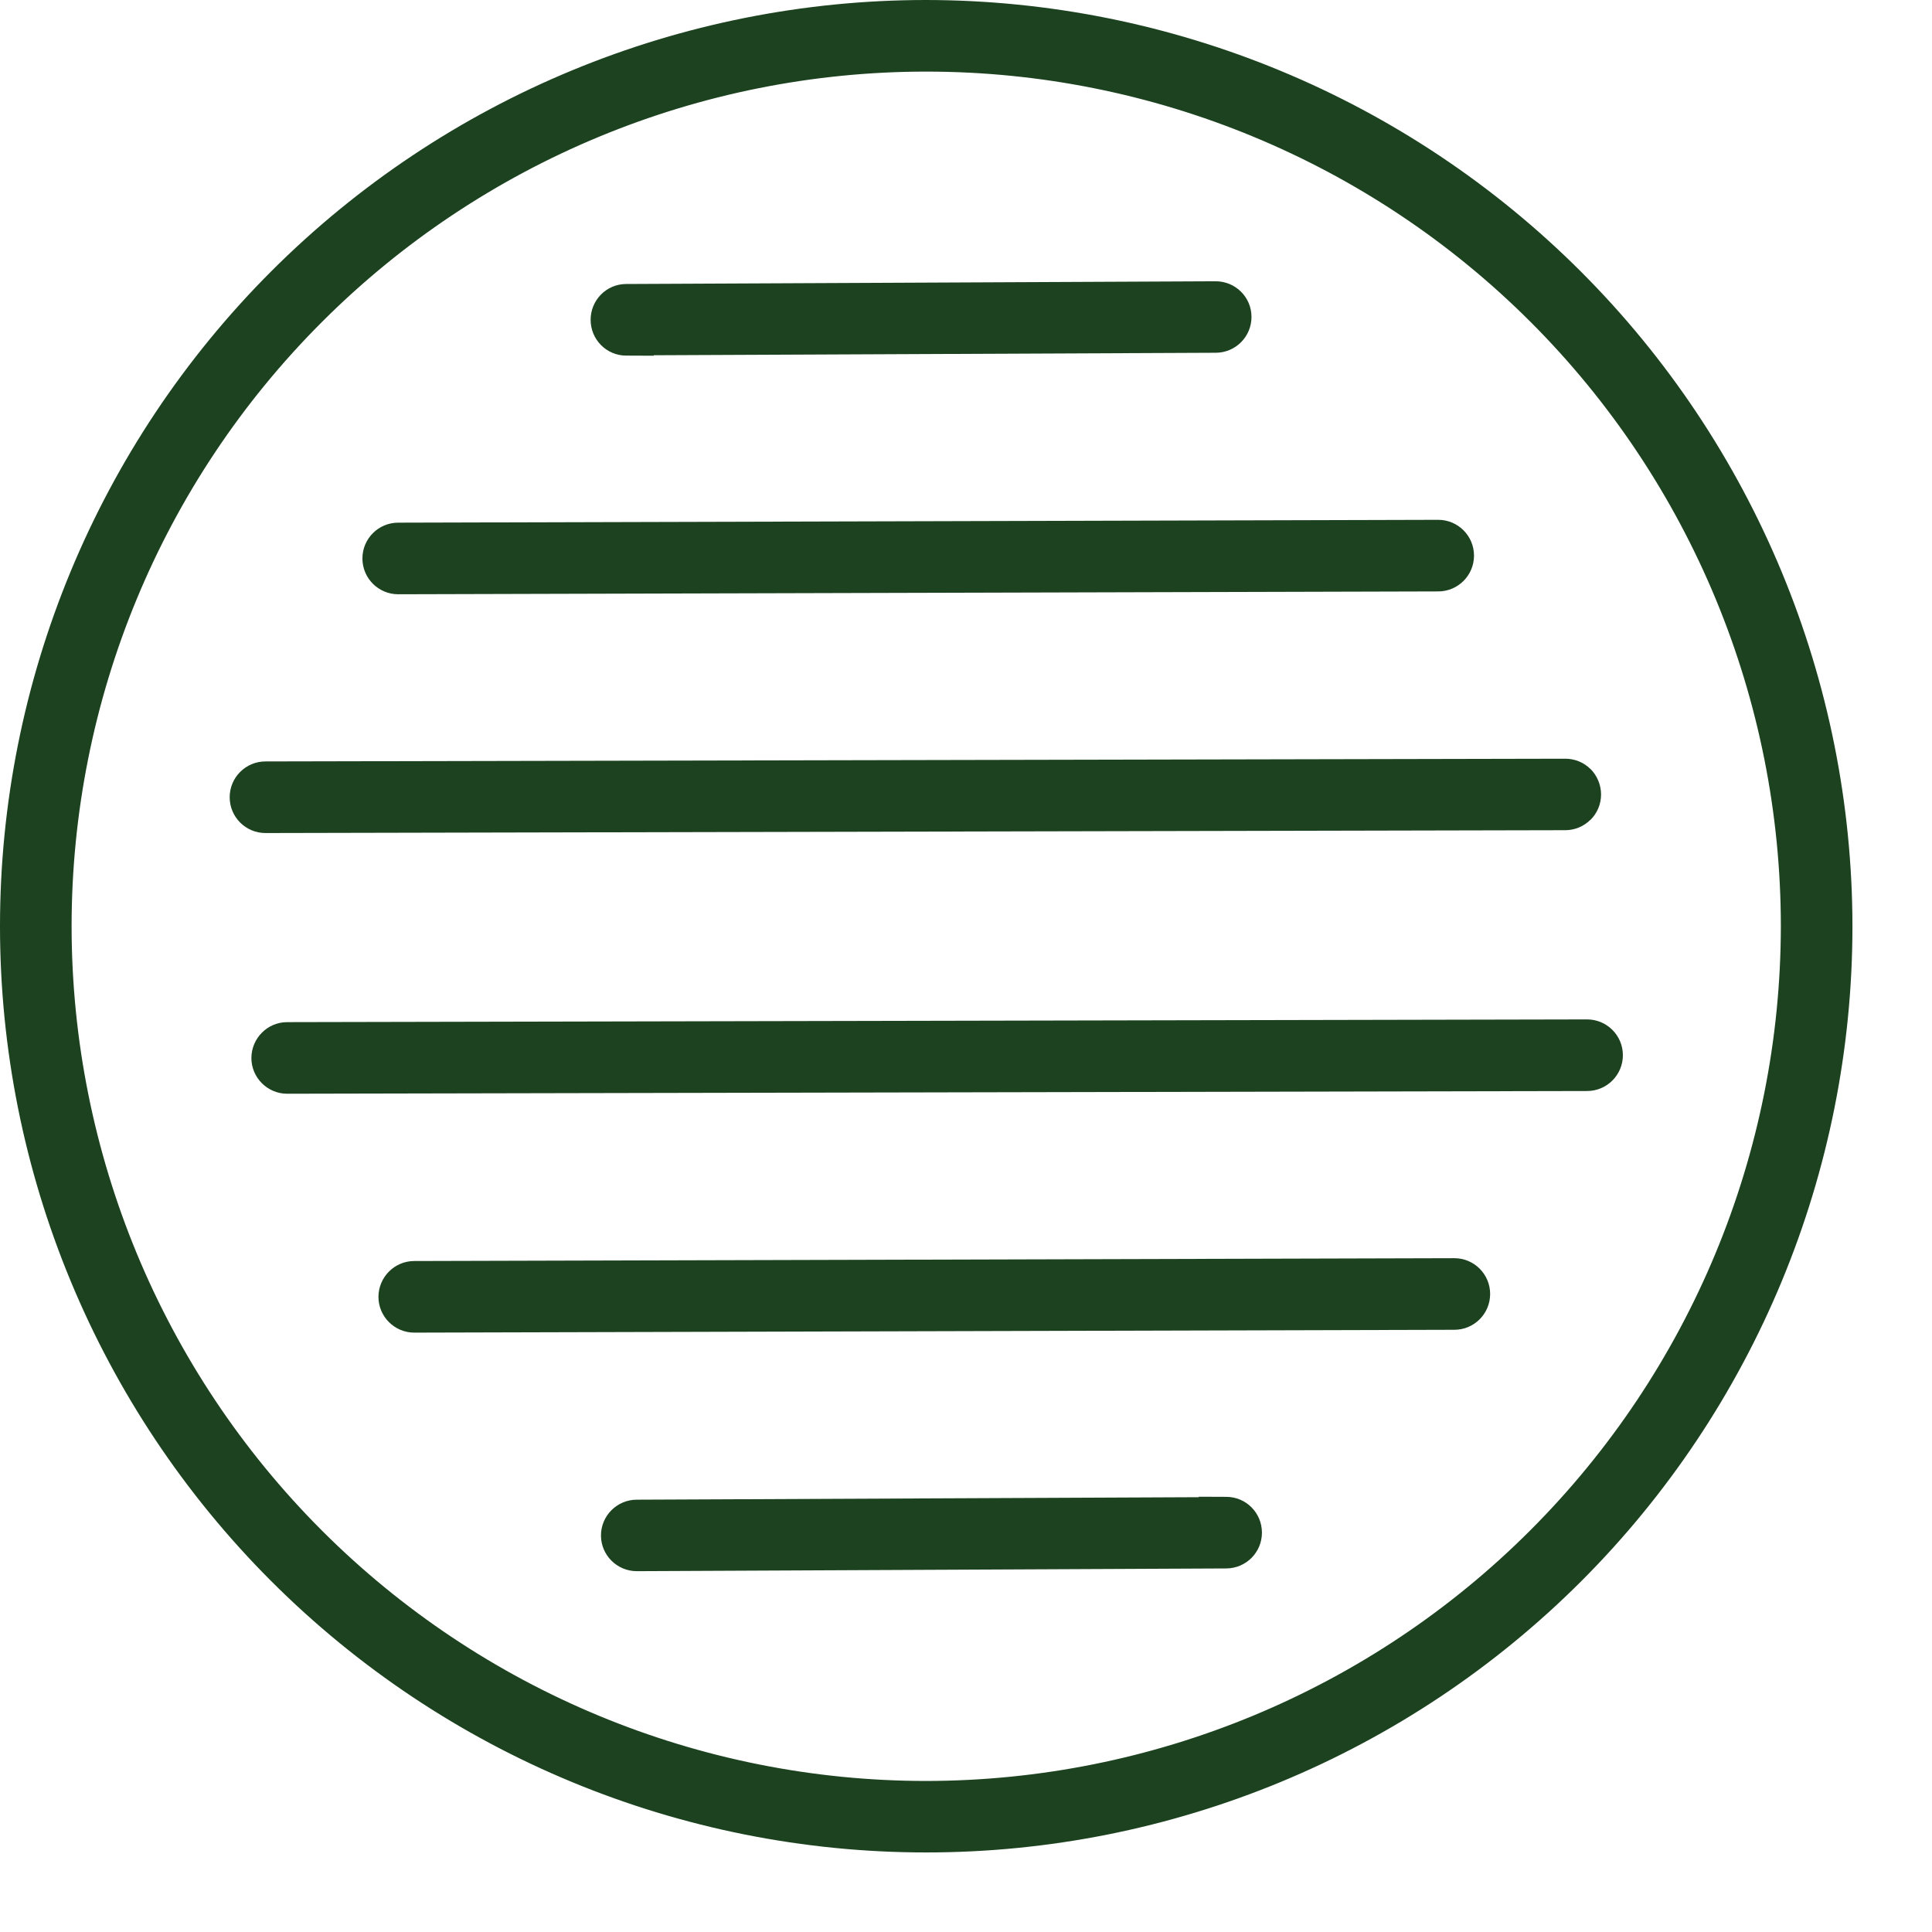 <svg xmlns="http://www.w3.org/2000/svg" fill="none" viewBox="0 0 17 17" height="17" width="17">
<path fill="#1C4220" d="M8.15 0.15C10.271 0.153 12.305 0.996 13.805 2.496C15.304 3.995 16.148 6.029 16.15 8.15C16.15 10.272 15.308 12.307 13.808 13.807C12.307 15.307 10.272 16.15 8.15 16.15C6.029 16.15 3.993 15.307 2.493 13.807C0.993 12.307 0.15 10.272 0.15 8.15C0.15 6.028 0.993 3.993 2.493 2.493C3.994 0.993 6.029 0.15 8.15 0.15ZM8.15 0.48C6.116 0.48 4.165 1.289 2.727 2.727C1.288 4.166 0.48 6.117 0.48 8.151C0.481 10.185 1.288 12.136 2.727 13.574C4.165 15.012 6.116 15.821 8.15 15.821C10.184 15.819 12.133 15.01 13.571 13.572C15.009 12.134 15.818 10.184 15.82 8.151C15.82 6.117 15.012 4.166 13.574 2.727C12.136 1.289 10.185 0.48 8.15 0.48ZM10.79 13.321C10.881 13.321 10.954 13.395 10.954 13.486C10.954 13.577 10.881 13.651 10.79 13.651L5.604 13.675C5.513 13.675 5.439 13.602 5.438 13.511C5.438 13.42 5.512 13.346 5.604 13.346L10.791 13.323L10.79 13.321ZM12.797 11.221C12.888 11.221 12.962 11.295 12.962 11.386C12.962 11.477 12.888 11.551 12.797 11.551L3.646 11.576C3.555 11.576 3.48 11.502 3.48 11.411C3.481 11.32 3.555 11.246 3.646 11.246L12.797 11.221ZM13.965 9.12C14.056 9.12 14.13 9.194 14.13 9.285C14.13 9.376 14.056 9.45 13.965 9.45L2.527 9.474C2.436 9.474 2.362 9.4 2.362 9.309C2.362 9.218 2.436 9.144 2.527 9.144L13.965 9.12ZM13.773 6.826C13.817 6.826 13.859 6.843 13.89 6.874C13.921 6.905 13.938 6.947 13.938 6.991C13.938 7.034 13.921 7.076 13.89 7.107C13.859 7.138 13.817 7.155 13.773 7.155L2.336 7.18C2.245 7.18 2.171 7.106 2.171 7.015C2.171 6.924 2.245 6.85 2.336 6.85L13.773 6.826ZM12.655 4.724C12.746 4.724 12.82 4.798 12.82 4.889C12.82 4.98 12.746 5.054 12.655 5.054L3.504 5.079C3.413 5.079 3.339 5.005 3.339 4.914C3.339 4.823 3.413 4.749 3.504 4.749L12.655 4.724ZM10.697 2.625C10.788 2.625 10.862 2.698 10.862 2.789C10.862 2.88 10.788 2.954 10.697 2.954L5.51 2.977L5.511 2.979C5.42 2.979 5.347 2.905 5.347 2.814C5.347 2.723 5.42 2.649 5.511 2.649L10.697 2.625Z"></path>
<path fill="#1C4220" d="M8.15 0.15L8.151 -6.10948e-06L8.15 -6.10948e-06L8.15 0.15ZM13.805 2.496L13.911 2.39L13.911 2.39L13.805 2.496ZM16.15 8.15L16.3 8.15L16.3 8.15L16.15 8.15ZM13.808 13.807L13.914 13.913L13.914 13.913L13.808 13.807ZM8.15 16.15L8.15 16.3H8.15V16.15ZM2.493 13.807L2.387 13.913L2.387 13.913L2.493 13.807ZM0.15 8.15L0 8.15V8.15H0.15ZM2.493 2.493L2.387 2.387L2.387 2.387L2.493 2.493ZM8.15 0.48L8.15 0.33H8.15L8.15 0.48ZM2.727 2.727L2.62 2.621L2.62 2.621L2.727 2.727ZM0.48 8.151L0.33 8.151L0.33 8.151L0.48 8.151ZM2.727 13.574L2.62 13.68L2.62 13.68L2.727 13.574ZM8.15 15.821L8.15 15.971L8.151 15.971L8.15 15.821ZM13.571 13.572L13.677 13.678L13.677 13.678L13.571 13.572ZM15.82 8.151L15.97 8.151V8.151H15.82ZM13.574 2.727L13.68 2.621L13.68 2.621L13.574 2.727ZM10.79 13.321L10.79 13.171L10.547 13.17L10.656 13.388L10.79 13.321ZM10.954 13.486L11.104 13.486L11.104 13.486L10.954 13.486ZM10.79 13.651L10.79 13.501L10.789 13.501L10.79 13.651ZM5.604 13.675L5.603 13.825L5.604 13.825L5.604 13.675ZM5.438 13.511L5.288 13.511L5.288 13.512L5.438 13.511ZM5.604 13.346L5.604 13.496L5.604 13.496L5.604 13.346ZM10.791 13.323L10.792 13.473L11.033 13.472L10.925 13.256L10.791 13.323ZM12.797 11.221L12.797 11.071L12.796 11.071L12.797 11.221ZM12.962 11.386L13.112 11.386V11.386H12.962ZM12.797 11.551L12.797 11.401L12.796 11.401L12.797 11.551ZM3.646 11.576L3.645 11.726L3.646 11.726L3.646 11.576ZM3.48 11.411L3.33 11.411V11.411H3.48ZM3.646 11.246L3.646 11.396L3.646 11.396L3.646 11.246ZM13.965 9.12L13.965 8.97L13.964 8.97L13.965 9.12ZM14.13 9.285L14.28 9.285L14.28 9.285L14.13 9.285ZM13.965 9.45L13.965 9.3L13.964 9.3L13.965 9.45ZM2.527 9.474L2.527 9.624L2.528 9.624L2.527 9.474ZM2.362 9.309L2.212 9.309V9.309H2.362ZM2.527 9.144L2.528 9.294L2.528 9.294L2.527 9.144ZM13.773 6.826L13.773 6.676L13.773 6.676L13.773 6.826ZM13.89 6.874L13.996 6.767L13.995 6.767L13.89 6.874ZM13.938 6.991L14.088 6.991V6.991H13.938ZM13.89 7.107L13.995 7.213L13.996 7.213L13.89 7.107ZM13.773 7.155V7.005L13.773 7.005L13.773 7.155ZM2.336 7.18L2.336 7.33L2.336 7.33L2.336 7.18ZM2.171 7.015L2.021 7.015L2.021 7.015L2.171 7.015ZM2.336 6.85L2.336 7L2.336 7L2.336 6.85ZM12.655 4.724L12.655 4.574L12.655 4.574L12.655 4.724ZM12.82 4.889L12.97 4.889V4.889H12.82ZM12.655 5.054L12.655 4.904L12.655 4.904L12.655 5.054ZM3.504 5.079L3.504 5.229L3.504 5.229L3.504 5.079ZM3.339 4.914L3.189 4.914V4.914H3.339ZM3.504 4.749L3.504 4.899L3.504 4.899L3.504 4.749ZM10.697 2.625L10.697 2.475L10.697 2.475L10.697 2.625ZM10.862 2.789L11.012 2.789L11.012 2.788L10.862 2.789ZM10.697 2.954L10.697 2.804L10.697 2.804L10.697 2.954ZM5.51 2.977L5.509 2.827L5.268 2.828L5.376 3.044L5.51 2.977ZM5.511 2.979L5.51 3.129L5.754 3.13L5.645 2.912L5.511 2.979ZM5.347 2.814L5.197 2.814L5.197 2.814L5.347 2.814ZM5.511 2.649L5.511 2.799L5.511 2.799L5.511 2.649ZM8.15 0.15L8.15 0.3C10.231 0.302 12.227 1.13 13.699 2.602L13.805 2.496L13.911 2.39C12.383 0.862 10.311 0.003 8.151 -6.00247e-06L8.15 0.15ZM13.805 2.496L13.699 2.602C15.17 4.073 15.998 6.069 16 8.15L16.15 8.15L16.3 8.15C16.298 5.989 15.438 3.917 13.911 2.39L13.805 2.496ZM16.15 8.15H16C16 10.232 15.174 12.229 13.702 13.701L13.808 13.807L13.914 13.913C15.442 12.385 16.3 10.312 16.3 8.15H16.15ZM13.808 13.807L13.702 13.701C12.229 15.173 10.232 16 8.15 16V16.15V16.3C10.312 16.3 12.385 15.442 13.914 13.913L13.808 13.807ZM8.15 16.15L8.15 16C6.068 16 4.071 15.173 2.599 13.701L2.493 13.807L2.387 13.913C3.916 15.442 5.989 16.3 8.15 16.3L8.15 16.15ZM2.493 13.807L2.599 13.701C1.127 12.229 0.3 10.232 0.3 8.15H0.15H0C0 10.312 0.859 12.385 2.387 13.913L2.493 13.807ZM0.15 8.15L0.3 8.15C0.3 6.068 1.127 4.071 2.599 2.599L2.493 2.493L2.387 2.387C0.859 3.915 0 5.989 0 8.15L0.15 8.15ZM2.493 2.493L2.599 2.599C4.071 1.127 6.068 0.3 8.15 0.3L8.15 0.15L8.15 -6.10948e-06C5.989 -6.05721e-06 3.916 0.858 2.387 2.387L2.493 2.493ZM8.15 0.48L8.15 0.33C6.076 0.33 4.087 1.155 2.62 2.621L2.727 2.727L2.833 2.833C4.243 1.423 6.156 0.63 8.15 0.63L8.15 0.48ZM2.727 2.727L2.62 2.621C1.154 4.088 0.33 6.077 0.33 8.151H0.48H0.63C0.63 6.157 1.422 4.243 2.833 2.833L2.727 2.727ZM0.48 8.151L0.33 8.151C0.331 10.225 1.154 12.213 2.62 13.68L2.727 13.574L2.833 13.468C1.423 12.058 0.631 10.145 0.63 8.151L0.48 8.151ZM2.727 13.574L2.62 13.68C4.087 15.146 6.076 15.971 8.15 15.971L8.15 15.821L8.15 15.671C6.156 15.671 4.243 14.878 2.833 13.468L2.727 13.574ZM8.15 15.821L8.151 15.971C10.224 15.969 12.211 15.144 13.677 13.678L13.571 13.572L13.465 13.466C12.056 14.876 10.144 15.669 8.15 15.671L8.15 15.821ZM13.571 13.572L13.677 13.678C15.143 12.212 15.968 10.224 15.97 8.151L15.82 8.151L15.67 8.151C15.668 10.145 14.875 12.056 13.465 13.466L13.571 13.572ZM15.82 8.151H15.97C15.97 6.077 15.147 4.088 13.68 2.621L13.574 2.727L13.468 2.833C14.878 4.243 15.67 6.157 15.67 8.151H15.82ZM13.574 2.727L13.68 2.621C12.214 1.154 10.225 0.33 8.15 0.33V0.48V0.63C10.145 0.63 12.058 1.423 13.468 2.833L13.574 2.727ZM10.79 13.321L10.79 13.471C10.797 13.471 10.804 13.477 10.804 13.486L10.954 13.486L11.104 13.486C11.104 13.313 10.965 13.171 10.79 13.171L10.79 13.321ZM10.954 13.486H10.804C10.804 13.495 10.797 13.501 10.79 13.501L10.79 13.651L10.79 13.801C10.965 13.8 11.104 13.659 11.104 13.486H10.954ZM10.79 13.651L10.789 13.501L5.603 13.525L5.604 13.675L5.604 13.825L10.791 13.801L10.79 13.651ZM5.604 13.675L5.604 13.525C5.595 13.525 5.588 13.518 5.588 13.511L5.438 13.511L5.288 13.512C5.289 13.686 5.431 13.825 5.603 13.825L5.604 13.675ZM5.438 13.511H5.588C5.588 13.503 5.595 13.496 5.604 13.496L5.604 13.346L5.603 13.196C5.43 13.196 5.288 13.337 5.288 13.511H5.438ZM5.604 13.346L5.604 13.496L10.792 13.473L10.791 13.323L10.79 13.173L5.603 13.196L5.604 13.346ZM10.791 13.323L10.925 13.256L10.924 13.254L10.79 13.321L10.656 13.388L10.657 13.39L10.791 13.323ZM12.797 11.221V11.371C12.805 11.371 12.812 11.378 12.812 11.386H12.962H13.112C13.112 11.212 12.971 11.071 12.797 11.071V11.221ZM12.962 11.386L12.812 11.386C12.812 11.395 12.805 11.401 12.797 11.401V11.551V11.701C12.971 11.701 13.112 11.56 13.112 11.386L12.962 11.386ZM12.797 11.551L12.796 11.401L3.645 11.426L3.646 11.576L3.646 11.726L12.797 11.701L12.797 11.551ZM3.646 11.576L3.646 11.426C3.637 11.426 3.63 11.419 3.63 11.411H3.48H3.33C3.33 11.585 3.472 11.726 3.645 11.726L3.646 11.576ZM3.48 11.411L3.63 11.411C3.63 11.403 3.638 11.396 3.646 11.396L3.646 11.246L3.645 11.096C3.472 11.096 3.331 11.237 3.33 11.411L3.48 11.411ZM3.646 11.246L3.646 11.396L12.797 11.371L12.797 11.221L12.796 11.071L3.645 11.096L3.646 11.246ZM13.965 9.12V9.27C13.973 9.27 13.98 9.277 13.98 9.285L14.13 9.285L14.28 9.285C14.28 9.111 14.139 8.97 13.965 8.97V9.12ZM14.13 9.285H13.98C13.98 9.293 13.973 9.3 13.965 9.3V9.45V9.6C14.139 9.6 14.28 9.459 14.28 9.285H14.13ZM13.965 9.45L13.964 9.3L2.527 9.324L2.527 9.474L2.528 9.624L13.965 9.6L13.965 9.45ZM2.527 9.474L2.528 9.324C2.519 9.324 2.512 9.317 2.512 9.309H2.362H2.212C2.212 9.483 2.354 9.624 2.527 9.624L2.527 9.474ZM2.362 9.309L2.512 9.309C2.512 9.301 2.519 9.294 2.528 9.294L2.527 9.144L2.527 8.994C2.353 8.994 2.213 9.136 2.212 9.309L2.362 9.309ZM2.527 9.144L2.528 9.294L13.965 9.27L13.965 9.12L13.964 8.97L2.527 8.994L2.527 9.144ZM13.773 6.826V6.976C13.778 6.976 13.781 6.977 13.784 6.98L13.89 6.874L13.995 6.767C13.936 6.708 13.856 6.676 13.773 6.676V6.826ZM13.89 6.874L13.784 6.98C13.787 6.983 13.789 6.987 13.789 6.991H13.938H14.088C14.088 6.907 14.054 6.826 13.996 6.767L13.89 6.874ZM13.938 6.991L13.789 6.99C13.789 6.993 13.787 6.997 13.784 7.001L13.89 7.107L13.996 7.213C14.054 7.155 14.088 7.076 14.088 6.991L13.938 6.991ZM13.89 7.107L13.784 7.001C13.781 7.003 13.778 7.005 13.773 7.005V7.155V7.305C13.856 7.305 13.936 7.272 13.995 7.213L13.89 7.107ZM13.773 7.155L13.773 7.005L2.336 7.03L2.336 7.18L2.336 7.33L13.774 7.305L13.773 7.155ZM2.336 7.18L2.336 7.03C2.328 7.03 2.321 7.023 2.321 7.015L2.171 7.015L2.021 7.015C2.021 7.189 2.162 7.33 2.336 7.33L2.336 7.18ZM2.171 7.015H2.321C2.321 7.007 2.328 7 2.336 7L2.336 6.85L2.336 6.7C2.162 6.7 2.021 6.841 2.021 7.015H2.171ZM2.336 6.85L2.336 7L13.774 6.976L13.773 6.826L13.773 6.676L2.336 6.7L2.336 6.85ZM12.655 4.724L12.655 4.874C12.664 4.874 12.67 4.881 12.67 4.889H12.82H12.97C12.97 4.715 12.829 4.574 12.655 4.574L12.655 4.724ZM12.82 4.889L12.67 4.889C12.67 4.897 12.663 4.904 12.655 4.904L12.655 5.054L12.655 5.204C12.829 5.204 12.97 5.063 12.97 4.889L12.82 4.889ZM12.655 5.054L12.655 4.904L3.504 4.929L3.504 5.079L3.504 5.229L12.656 5.204L12.655 5.054ZM3.504 5.079V4.929C3.496 4.929 3.489 4.922 3.489 4.914H3.339H3.189C3.189 5.088 3.33 5.229 3.504 5.229V5.079ZM3.339 4.914L3.489 4.914C3.489 4.905 3.496 4.899 3.504 4.899V4.749V4.599C3.33 4.599 3.189 4.74 3.189 4.914L3.339 4.914ZM3.504 4.749L3.504 4.899L12.656 4.874L12.655 4.724L12.655 4.574L3.504 4.599L3.504 4.749ZM10.697 2.625L10.697 2.775C10.706 2.775 10.712 2.782 10.712 2.789L10.862 2.789L11.012 2.788C11.012 2.614 10.87 2.475 10.697 2.475L10.697 2.625ZM10.862 2.789H10.712C10.712 2.797 10.706 2.804 10.697 2.804L10.697 2.954L10.697 3.104C10.871 3.104 11.012 2.963 11.012 2.789H10.862ZM10.697 2.954L10.697 2.804L5.509 2.827L5.51 2.977L5.51 3.127L10.698 3.104L10.697 2.954ZM5.51 2.977L5.376 3.044L5.377 3.046L5.511 2.979L5.645 2.912L5.644 2.91L5.51 2.977ZM5.511 2.979L5.511 2.829C5.504 2.829 5.497 2.823 5.497 2.814L5.347 2.814L5.197 2.814C5.197 2.987 5.336 3.129 5.51 3.129L5.511 2.979ZM5.347 2.814H5.497C5.497 2.805 5.504 2.799 5.511 2.799L5.511 2.649L5.51 2.499C5.336 2.499 5.197 2.641 5.197 2.814H5.347ZM5.511 2.649L5.511 2.799L10.698 2.775L10.697 2.625L10.697 2.475L5.51 2.499L5.511 2.649Z"></path>
</svg>
